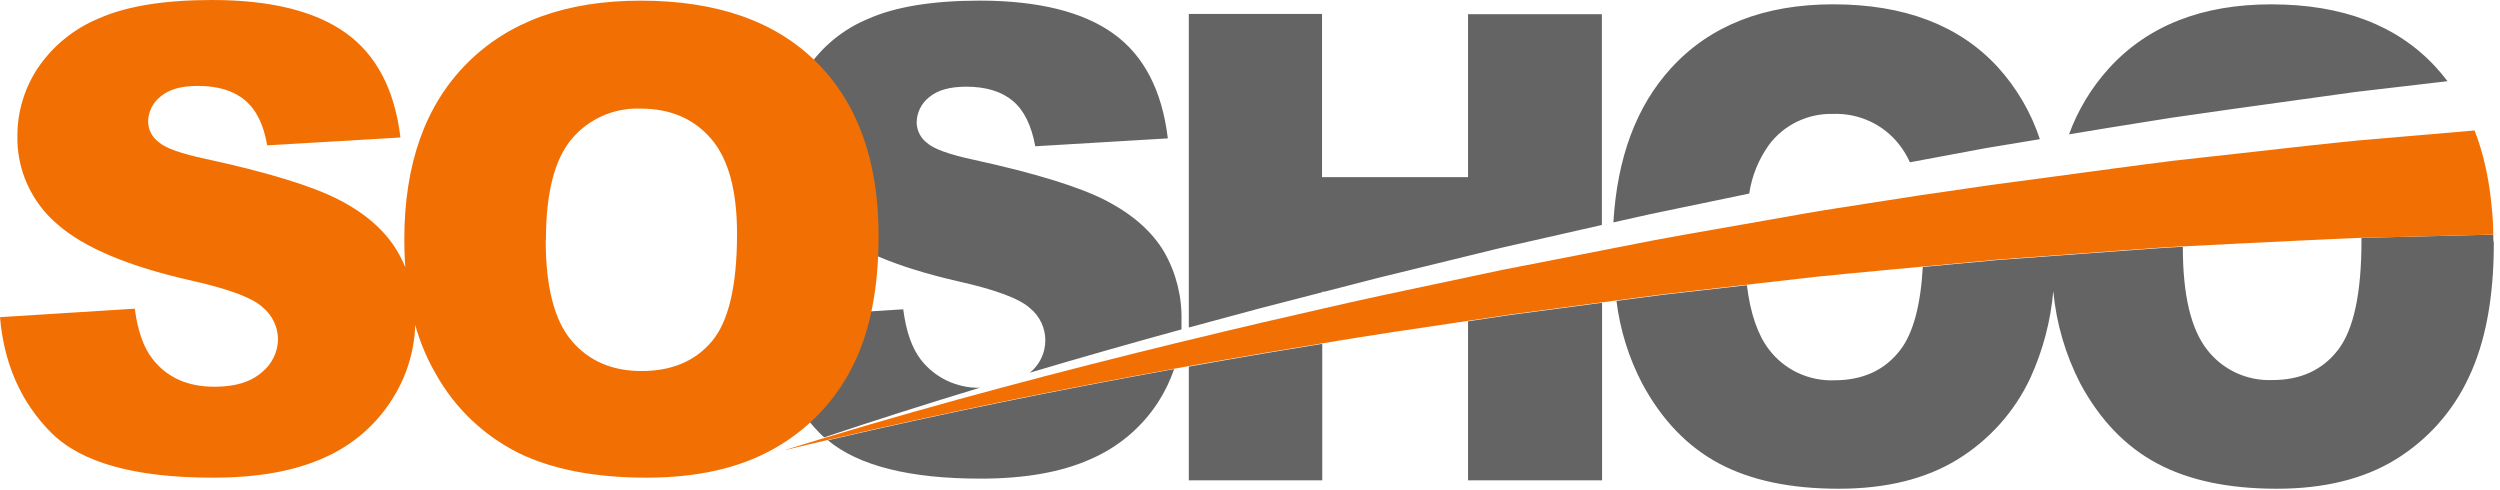<svg xmlns="http://www.w3.org/2000/svg" xmlns:xlink="http://www.w3.org/1999/xlink" fill="none" version="1.1" width="102" height="20" viewBox="0 0 102 20"><g><g><path d="M45.135,8.188Q43.506,7.346,39.744,6.522Q38.225,6.199,37.819,5.827C37.563,5.633,37.409,5.334,37.4,5.015C37.399,4.607,37.586,4.221,37.908,3.967Q38.415,3.537,39.416,3.537C40.225,3.537,40.862,3.73,41.322,4.116C41.783,4.503,42.083,5.119,42.239,5.968L47.648,5.646Q47.291,2.704,45.423,1.369Q43.556,0.034,39.996,0.025Q37.095,0.025,35.429,0.765C34.411,1.183,33.542,1.892,32.934,2.802C32.385,3.615,32.087,4.567,32.075,5.544C32.038,6.936,32.633,8.271,33.697,9.184Q35.301,10.611,39.079,11.474Q41.384,11.99,42.019,12.569C42.859,13.252,42.859,14.523,42.019,15.205Q45.105,14.289,48.205,13.44L48.205,13.069C48.227,12.091,47.982,11.124,47.494,10.272Q46.752,9.03,45.135,8.188ZM68.176,2.784Q70.554,0.176,74.8,0.176Q79.155,0.179,81.508,2.736C82.282,3.588,82.867,4.59,83.227,5.678L81.029,6.042L77.923,6.622C77.808,6.361,77.66,6.117,77.483,5.893C76.841,5.072,75.837,4.609,74.788,4.648C73.759,4.621,72.781,5.093,72.172,5.913C71.75,6.503,71.474,7.183,71.368,7.898L71.072,7.959L68.6,8.473L67.356,8.731L66.114,9.009L65.826,9.075Q66.059,5.105,68.176,2.784ZM92.67,0.177Q97.026,0.179,99.379,2.738C99.548,2.922,99.706,3.114,99.86,3.313L96.105,3.752L91.064,4.451L88.565,4.809L86.033,5.214L84.416,5.481C84.779,4.487,85.333,3.571,86.047,2.784Q88.425,0.177,92.67,0.177ZM53.939,7.228L59.896,7.228L59.896,0.579L65.356,0.579L65.356,9.179L61.172,10.129L56.269,11.327L54.04,11.901L53.948,11.901L53.948,11.924L51.371,12.589Q49.937,12.97,48.503,13.363L48.503,0.568L53.939,0.568L53.939,7.228ZM101.725,9.577L101.496,9.577L96.506,9.702L96.348,9.702L96.348,9.824Q96.348,13.028,95.397,14.269Q94.446,15.509,92.709,15.506C91.666,15.547,90.668,15.079,90.04,14.255Q89.06,12.992,89.06,10.098L89.06,10.071L89.016,10.071C88.184,10.109,87.355,10.186,86.523,10.24L81.531,10.607L78.45,10.894Q78.317,13.252,77.533,14.278Q76.582,15.516,74.846,15.516C73.798,15.556,72.797,15.085,72.17,14.255Q71.482,13.35,71.274,11.637L69.077,11.888L67.83,12.03L66.588,12.193L65.952,12.277C66.097,13.454,66.453,14.597,67.003,15.651Q68.204,17.878,70.137,18.91Q72.071,19.942,75.02,19.94Q77.92,19.94,79.865,18.747C81.168,17.947,82.204,16.786,82.844,15.409C83.352,14.292,83.666,13.099,83.774,11.879C83.897,13.194,84.271,14.474,84.878,15.651Q86.079,17.878,88.013,18.91Q89.946,19.942,92.895,19.94Q95.795,19.94,97.741,18.747C99.043,17.947,100.079,16.786,100.719,15.409Q101.748,13.264,101.748,9.914C101.725,9.801,101.725,9.688,101.725,9.577ZM59.896,13.11L59.896,19.598L65.365,19.598L65.365,12.354L61.615,12.852L59.896,13.11ZM36.852,12.619Q37.026,13.972,37.574,14.678C38.146,15.413,39.037,15.837,39.975,15.821Q36.783,16.787,33.626,17.844C33.564,17.79,33.507,17.736,33.45,17.677Q31.617,15.821,31.388,12.967L36.852,12.619ZM48.503,14.959L48.503,19.598L53.948,19.598L53.948,14.029L51.701,14.4Q50.099,14.671,48.503,14.959ZM40.014,19.528Q42.713,19.528,44.484,18.738C45.618,18.252,46.579,17.444,47.247,16.416C47.521,15.991,47.741,15.535,47.905,15.058C43.176,15.912,38.461,16.869,33.778,17.964Q35.672,19.53,40.014,19.528Z" fill-rule="evenodd" fill="#646464" fill-opacity="1"/></g><g><g><path d="M0,12.94L5.499,12.594Q5.677,13.952,6.225,14.647Q7.114,15.789,8.773,15.778Q10.008,15.778,10.677,15.194C11.093,14.863,11.338,14.365,11.343,13.836C11.335,13.329,11.102,12.85,10.706,12.526Q10.069,11.949,7.753,11.435Q3.959,10.573,2.342,9.15C1.273,8.242,0.674,6.909,0.71,5.517C0.713,4.543,1.003,3.59,1.544,2.775C2.16,1.863,3.038,1.154,4.064,0.738Q5.742,0.002,8.647,0Q12.223,0,14.104,1.342Q15.985,2.684,16.338,5.61L10.901,5.931Q10.686,4.66,9.985,4.083C9.526,3.698,8.885,3.505,8.069,3.505Q7.061,3.505,6.555,3.935C6.23,4.187,6.042,4.573,6.044,4.981C6.053,5.299,6.208,5.597,6.465,5.789C6.736,6.038,7.382,6.269,8.399,6.484Q12.182,7.305,13.818,8.145Q15.454,8.984,16.2,10.231C16.701,11.075,16.959,12.039,16.945,13.017C16.954,14.212,16.605,15.383,15.941,16.382C15.27,17.409,14.304,18.216,13.167,18.7Q11.384,19.492,8.672,19.489Q3.909,19.489,2.076,17.641Q0.243,15.792,0,12.94ZM16.496,9.772Q16.496,5.162,19.044,2.593Q21.591,0.025,26.146,0.027Q30.806,0.027,33.326,2.55Q35.847,5.074,35.847,9.618Q35.847,12.915,34.745,15.029C34.035,16.411,32.928,17.554,31.562,18.315Q29.48,19.489,26.373,19.489Q23.216,19.489,21.145,18.476C19.726,17.761,18.557,16.644,17.788,15.267Q16.496,13.069,16.496,9.77L16.496,9.772ZM22.265,9.797Q22.265,12.648,23.314,13.893Q24.364,15.138,26.174,15.138Q28.032,15.138,29.051,13.918Q30.071,12.698,30.071,9.539Q30.071,6.884,29.008,5.655Q27.945,4.427,26.123,4.431C25.044,4.393,24.009,4.853,23.321,5.676Q22.274,6.92,22.274,9.795L22.265,9.797Z" fill="#F27003" fill-opacity="1"/></g></g><g><path d="M101.725,9.577L101.496,9.577L96.506,9.702L96.348,9.702C94.744,9.761,93.127,9.858,91.514,9.928L89.06,10.053L89.016,10.053C88.185,10.091,87.355,10.168,86.524,10.222L81.531,10.589L78.45,10.876L76.548,11.055C75.717,11.137,74.885,11.207,74.056,11.297L71.567,11.582L71.274,11.616L69.077,11.868L67.831,12.01L66.589,12.173L65.952,12.257L65.37,12.334L61.619,12.832L59.901,13.09L56.659,13.574C55.756,13.712,54.854,13.859,53.953,14.008L51.706,14.38Q50.102,14.651,48.498,14.938L47.9,15.045C43.171,15.898,38.456,16.855,33.773,17.951C33.203,18.082,32.628,18.218,32.066,18.356L32.037,18.356C32.582,18.188,33.125,18.021,33.67,17.858C38.459,16.416,43.293,15.142,48.164,13.954L48.498,13.875Q49.974,13.515,51.449,13.171C52.281,12.983,53.113,12.789,53.944,12.598C54.776,12.408,55.548,12.232,56.359,12.058L57.223,11.874L61.289,11.012L65.361,10.218L65.794,10.132L66.236,10.046L67.473,9.804L68.715,9.577L71.199,9.141L73.675,8.704C74.502,8.559,75.336,8.439,76.166,8.305L78.319,7.971L81.169,7.556L83.625,7.228L83.926,7.187L86.171,6.884C87.005,6.778,87.839,6.658,88.677,6.558L89.701,6.443L91.188,6.278C92.563,6.131,93.922,5.965,95.289,5.825C95.599,5.791,95.908,5.759,96.22,5.73L100.962,5.323C101.022,5.477,101.077,5.633,101.13,5.791C101.157,5.87,101.182,5.952,101.207,6.033C101.233,6.115,101.272,6.26,101.304,6.371L101.359,6.597C101.375,6.66,101.391,6.726,101.404,6.791C101.418,6.857,101.441,6.952,101.457,7.036C101.482,7.16,101.508,7.289,101.528,7.418L101.569,7.674C101.595,7.846,101.618,8.02,101.636,8.199C101.647,8.287,101.656,8.378,101.663,8.468C101.702,8.824,101.725,9.195,101.725,9.577Z" fill="#F27003" fill-opacity="1"/></g></g></svg>